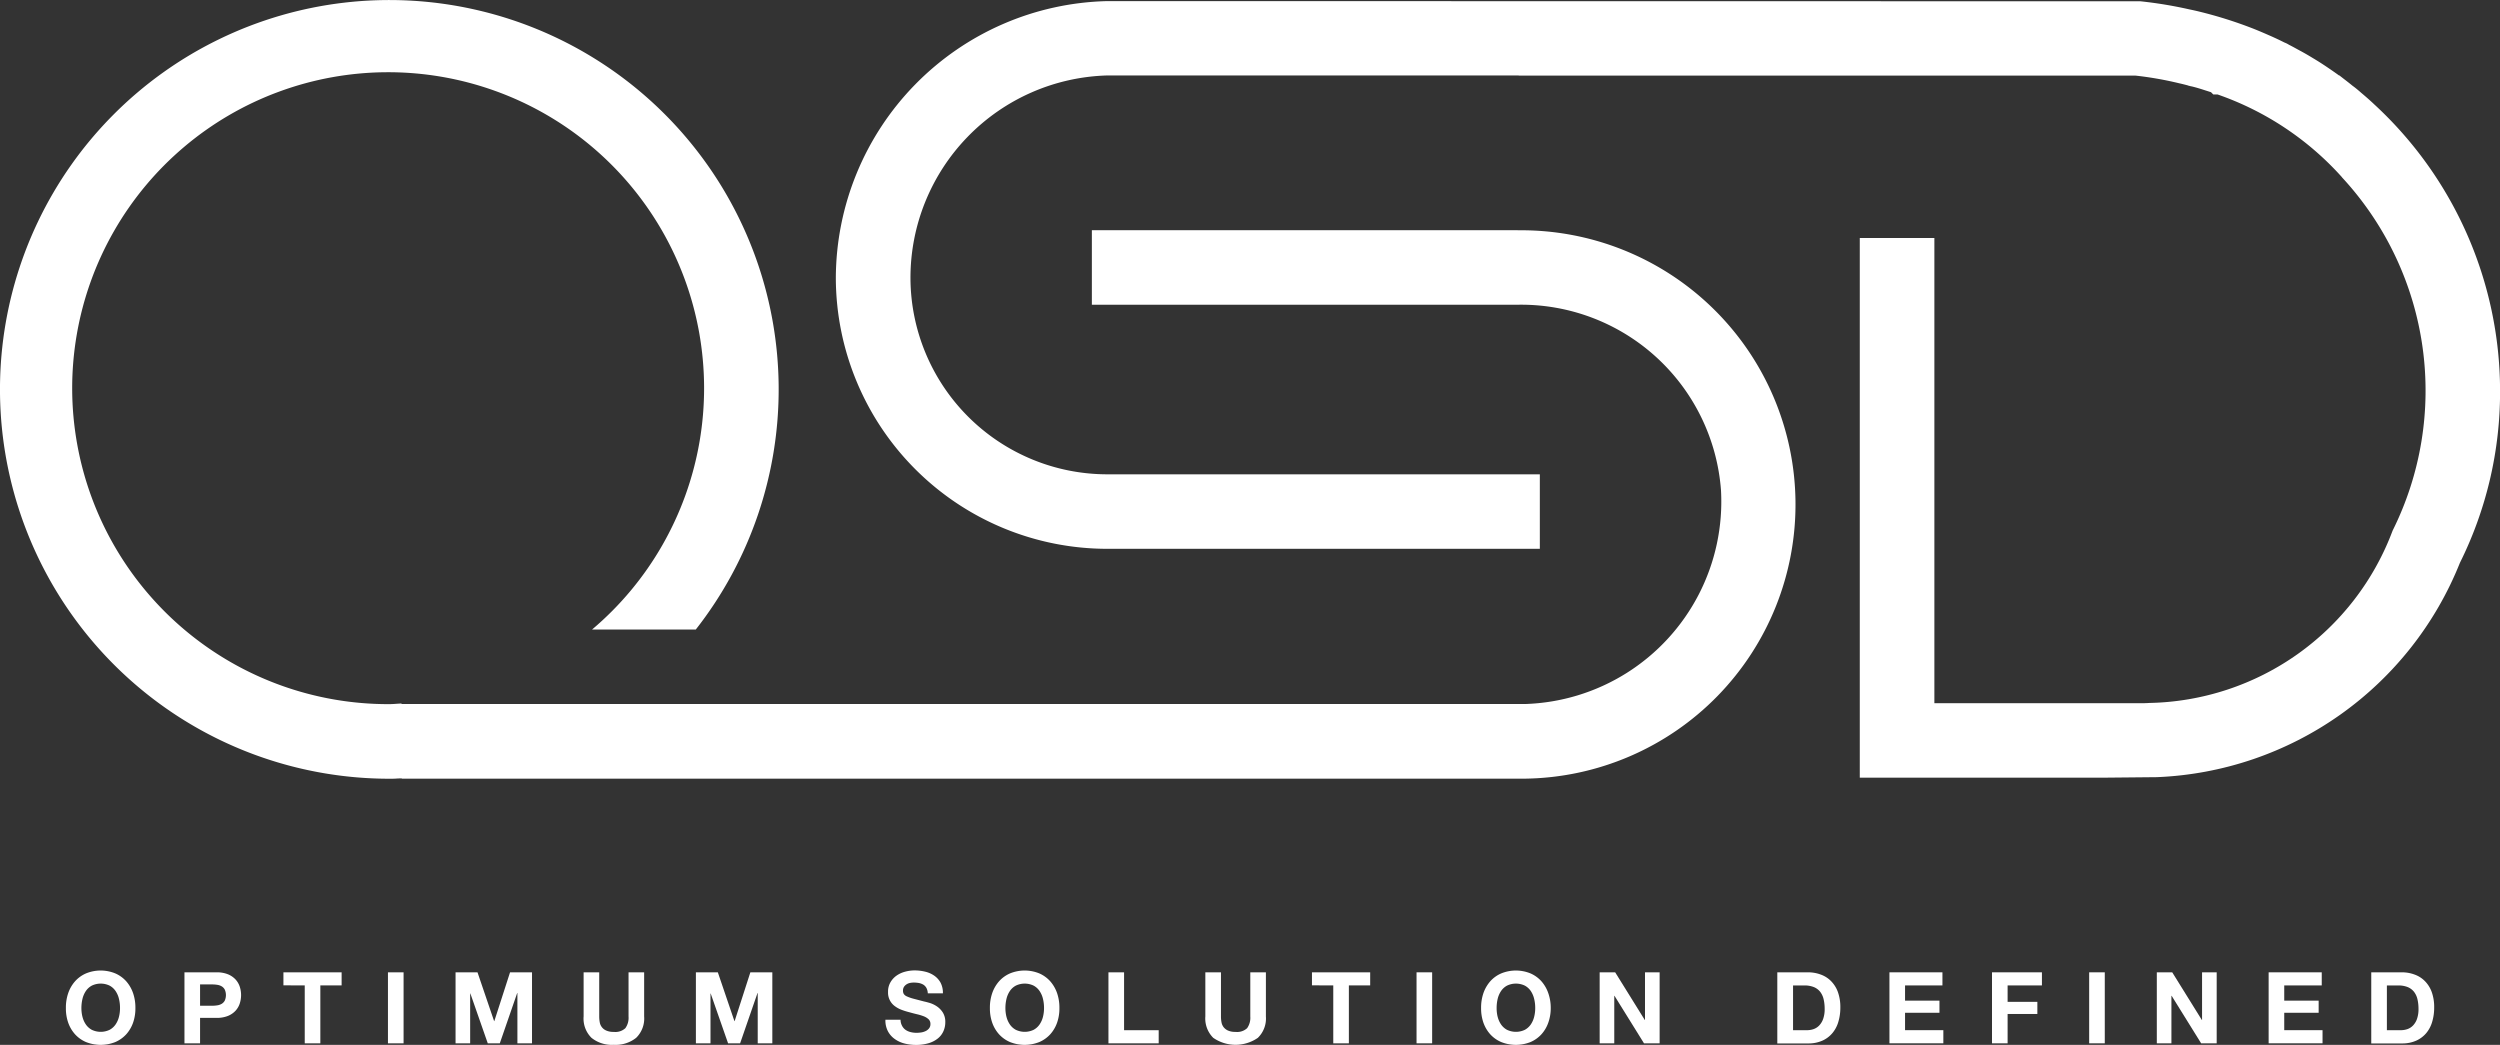 <svg id="logo" xmlns="http://www.w3.org/2000/svg" width="110.064" height="46" viewBox="0 0 110.064 46">
  <rect x="0" y="0" width="110.064" height="46" fill="#333333" stroke="none"/>
  <g id="Group_1" data-name="Group 1" transform="translate(2.896 42.728)">
    <path id="Path_22830" data-name="Path 22830" d="M85.083,439.826a1.555,1.555,0,0,1,.3-.524,1.383,1.383,0,0,1,.483-.35,1.7,1.7,0,0,1,1.295,0,1.4,1.4,0,0,1,.482.35,1.57,1.57,0,0,1,.3.524,1.951,1.951,0,0,1,.1.65,1.891,1.891,0,0,1-.1.638,1.526,1.526,0,0,1-.3.514,1.409,1.409,0,0,1-.482.344,1.743,1.743,0,0,1-1.295,0,1.393,1.393,0,0,1-.483-.344,1.511,1.511,0,0,1-.3-.514,1.891,1.891,0,0,1-.1-.638A1.951,1.951,0,0,1,85.083,439.826Zm.629,1.033a1.03,1.03,0,0,0,.147.335.75.75,0,0,0,.263.239.907.907,0,0,0,.788,0,.75.75,0,0,0,.263-.239,1.03,1.03,0,0,0,.147-.335,1.55,1.55,0,0,0,.046-.384,1.676,1.676,0,0,0-.046-.4,1.046,1.046,0,0,0-.147-.344.745.745,0,0,0-.263-.241.906.906,0,0,0-.788,0,.745.745,0,0,0-.263.241,1.046,1.046,0,0,0-.147.344,1.732,1.732,0,0,0-.046.4A1.6,1.6,0,0,0,85.711,440.859Z" transform="translate(-84.978 -438.824)" fill="#fff"/>
    <path id="Path_22831" data-name="Path 22831" d="M91.375,438.9a1.307,1.307,0,0,1,.5.085.934.934,0,0,1,.335.226.868.868,0,0,1,.189.32,1.2,1.2,0,0,1,0,.742.867.867,0,0,1-.189.322.932.932,0,0,1-.335.226,1.306,1.306,0,0,1-.5.085h-.723v1.121h-.687V438.9Zm-.189,1.471a1.354,1.354,0,0,0,.228-.018.528.528,0,0,0,.192-.067.374.374,0,0,0,.134-.142.6.6,0,0,0,0-.482.367.367,0,0,0-.134-.143.528.528,0,0,0-.192-.068,1.471,1.471,0,0,0-.228-.018h-.534v.938Z" transform="translate(-84.74 -438.821)" fill="#fff"/>
    <path id="Path_22832" data-name="Path 22832" d="M94.124,439.473V438.9h2.562v.577h-.937v2.549h-.687v-2.549Z" transform="translate(-84.542 -438.821)" fill="#fff"/>
    <path id="Path_22833" data-name="Path 22833" d="M99.205,438.9v3.126h-.688V438.9Z" transform="translate(-84.333 -438.821)" fill="#fff"/>
    <path id="Path_22834" data-name="Path 22834" d="M102.323,438.9l.732,2.15h.008l.693-2.15h.967v3.126h-.643v-2.216h-.009l-.766,2.216h-.53l-.766-2.194H102v2.194h-.643V438.9Z" transform="translate(-84.197 -438.821)" fill="#fff"/>
    <path id="Path_22835" data-name="Path 22835" d="M109.052,441.784a1.448,1.448,0,0,1-.982.308,1.433,1.433,0,0,1-.983-.307,1.192,1.192,0,0,1-.348-.945V438.9h.687v1.944a1.414,1.414,0,0,0,.022.249.479.479,0,0,0,.287.37.779.779,0,0,0,.334.06.646.646,0,0,0,.508-.164.784.784,0,0,0,.14-.514V438.9h.687v1.944A1.189,1.189,0,0,1,109.052,441.784Z" transform="translate(-83.941 -438.821)" fill="#fff"/>
    <path id="Path_22836" data-name="Path 22836" d="M112.423,438.9l.731,2.15h.008l.693-2.15h.967v3.126h-.643v-2.216h-.009l-.766,2.216h-.53l-.766-2.194H112.1v2.194h-.643V438.9Z" transform="translate(-83.716 -438.821)" fill="#fff"/>
    <path id="Path_22837" data-name="Path 22837" d="M120.153,441.256a.5.5,0,0,0,.151.177.658.658,0,0,0,.221.1,1.044,1.044,0,0,0,.263.033,1.317,1.317,0,0,0,.2-.015.682.682,0,0,0,.2-.06.417.417,0,0,0,.154-.12.3.3,0,0,0,.061-.195.276.276,0,0,0-.081-.205.66.66,0,0,0-.213-.132,2.188,2.188,0,0,0-.3-.091c-.111-.026-.223-.056-.337-.088a3.156,3.156,0,0,1-.342-.107,1.182,1.182,0,0,1-.3-.165.733.733,0,0,1-.293-.617.815.815,0,0,1,.1-.419.921.921,0,0,1,.269-.3,1.18,1.18,0,0,1,.376-.175,1.62,1.62,0,0,1,.421-.058,1.98,1.98,0,0,1,.47.056,1.165,1.165,0,0,1,.4.177.9.9,0,0,1,.279.313.965.965,0,0,1,.1.462h-.665a.566.566,0,0,0-.059-.233.405.405,0,0,0-.134-.145.6.6,0,0,0-.191-.074,1.256,1.256,0,0,0-.235-.021.806.806,0,0,0-.166.017.44.44,0,0,0-.152.062.378.378,0,0,0-.111.109.294.294,0,0,0-.044.167.272.272,0,0,0,.036.149.308.308,0,0,0,.137.106,1.78,1.78,0,0,0,.285.1l.475.124c.059.011.139.033.243.063a1.2,1.2,0,0,1,.309.147.928.928,0,0,1,.265.269.77.77,0,0,1,.112.432.951.951,0,0,1-.084.4.844.844,0,0,1-.247.318,1.168,1.168,0,0,1-.408.208,1.9,1.9,0,0,1-.563.074,1.957,1.957,0,0,1-.5-.064,1.24,1.24,0,0,1-.428-.2.965.965,0,0,1-.3-.346,1.027,1.027,0,0,1-.106-.5h.666A.578.578,0,0,0,120.153,441.256Z" transform="translate(-83.336 -438.824)" fill="#fff"/>
    <path id="Path_22838" data-name="Path 22838" d="M123.912,439.826a1.555,1.555,0,0,1,.3-.524,1.383,1.383,0,0,1,.483-.35,1.7,1.7,0,0,1,1.295,0,1.4,1.4,0,0,1,.482.35,1.57,1.57,0,0,1,.3.524,1.951,1.951,0,0,1,.1.65,1.891,1.891,0,0,1-.1.638,1.526,1.526,0,0,1-.3.514,1.409,1.409,0,0,1-.482.344,1.743,1.743,0,0,1-1.295,0,1.394,1.394,0,0,1-.483-.344,1.512,1.512,0,0,1-.3-.514,1.892,1.892,0,0,1-.1-.638A1.951,1.951,0,0,1,123.912,439.826Zm.629,1.033a1.03,1.03,0,0,0,.147.335.75.75,0,0,0,.263.239.907.907,0,0,0,.788,0,.75.75,0,0,0,.263-.239,1.03,1.03,0,0,0,.147-.335,1.55,1.55,0,0,0,.046-.384,1.676,1.676,0,0,0-.046-.4,1.046,1.046,0,0,0-.147-.344.745.745,0,0,0-.263-.241.906.906,0,0,0-.788,0,.745.745,0,0,0-.263.241,1.046,1.046,0,0,0-.147.344,1.732,1.732,0,0,0-.046.4A1.6,1.6,0,0,0,124.54,440.859Z" transform="translate(-83.127 -438.824)" fill="#fff"/>
    <path id="Path_22839" data-name="Path 22839" d="M129.481,438.9v2.548h1.524v.578h-2.212V438.9Z" transform="translate(-82.889 -438.821)" fill="#fff"/>
    <path id="Path_22840" data-name="Path 22840" d="M135.177,441.784a1.723,1.723,0,0,1-1.964,0,1.2,1.2,0,0,1-.348-.945V438.9h.688v1.944a1.322,1.322,0,0,0,.022.249.5.5,0,0,0,.091.217.518.518,0,0,0,.195.153.787.787,0,0,0,.335.06.646.646,0,0,0,.508-.164.784.784,0,0,0,.14-.514V438.9h.687v1.944A1.186,1.186,0,0,1,135.177,441.784Z" transform="translate(-82.695 -438.821)" fill="#fff"/>
    <path id="Path_22841" data-name="Path 22841" d="M137.346,439.473V438.9h2.563v.577h-.938v2.549h-.687v-2.549Z" transform="translate(-82.482 -438.821)" fill="#fff"/>
    <path id="Path_22842" data-name="Path 22842" d="M142.427,438.9v3.126h-.687V438.9Z" transform="translate(-82.272 -438.821)" fill="#fff"/>
    <path id="Path_22843" data-name="Path 22843" d="M144.553,439.826a1.573,1.573,0,0,1,.3-.524,1.377,1.377,0,0,1,.484-.35,1.7,1.7,0,0,1,1.294,0,1.388,1.388,0,0,1,.482.35,1.552,1.552,0,0,1,.3.524,1.951,1.951,0,0,1,.106.65,1.892,1.892,0,0,1-.106.638,1.509,1.509,0,0,1-.3.514,1.4,1.4,0,0,1-.482.344,1.741,1.741,0,0,1-1.294,0,1.388,1.388,0,0,1-.484-.344,1.529,1.529,0,0,1-.3-.514,1.917,1.917,0,0,1-.1-.638A1.977,1.977,0,0,1,144.553,439.826Zm.629,1.033a1.052,1.052,0,0,0,.147.335.759.759,0,0,0,.263.239.909.909,0,0,0,.789,0,.76.76,0,0,0,.263-.239,1.051,1.051,0,0,0,.146-.335,1.55,1.55,0,0,0,.046-.384,1.676,1.676,0,0,0-.046-.4,1.067,1.067,0,0,0-.146-.344.754.754,0,0,0-.263-.241.908.908,0,0,0-.789,0,.754.754,0,0,0-.263.241,1.068,1.068,0,0,0-.147.344,1.732,1.732,0,0,0-.045.4A1.6,1.6,0,0,0,145.181,440.859Z" transform="translate(-82.143 -438.824)" fill="#fff"/>
    <path id="Path_22844" data-name="Path 22844" d="M150.118,438.9l1.305,2.1h.008v-2.1h.644v3.126h-.688l-1.3-2.093h-.009v2.093h-.643V438.9Z" transform="translate(-81.905 -438.821)" fill="#fff"/>
    <path id="Path_22845" data-name="Path 22845" d="M158.254,438.9a1.594,1.594,0,0,1,.563.1,1.207,1.207,0,0,1,.451.289,1.325,1.325,0,0,1,.3.481,1.957,1.957,0,0,1,.107.679,2.159,2.159,0,0,1-.088.631,1.361,1.361,0,0,1-.265.5,1.229,1.229,0,0,1-.442.33,1.487,1.487,0,0,1-.623.121H156.9V438.9Zm-.048,2.548a.9.9,0,0,0,.289-.047.646.646,0,0,0,.249-.16.8.8,0,0,0,.175-.291,1.276,1.276,0,0,0,.066-.438,1.843,1.843,0,0,0-.046-.427.843.843,0,0,0-.151-.326.687.687,0,0,0-.279-.209,1.109,1.109,0,0,0-.426-.072h-.49v1.971Z" transform="translate(-81.549 -438.821)" fill="#fff"/>
    <path id="Path_22846" data-name="Path 22846" d="M163.946,438.9v.577H162.3v.67h1.515v.534H162.3v.766h1.686v.578h-2.373V438.9Z" transform="translate(-81.325 -438.821)" fill="#fff"/>
    <path id="Path_22847" data-name="Path 22847" d="M168.12,438.9v.577h-1.511v.723h1.31v.534h-1.31v1.292h-.687V438.9Z" transform="translate(-81.119 -438.821)" fill="#fff"/>
    <path id="Path_22848" data-name="Path 22848" d="M170.693,438.9v3.126h-.687V438.9Z" transform="translate(-80.925 -438.821)" fill="#fff"/>
    <path id="Path_22849" data-name="Path 22849" d="M173.527,438.9l1.305,2.1h.008v-2.1h.644v3.126H174.8l-1.3-2.093h-.009v2.093h-.643V438.9Z" transform="translate(-80.789 -438.821)" fill="#fff"/>
    <path id="Path_22850" data-name="Path 22850" d="M179.885,438.9v.577h-1.651v.67h1.515v.534h-1.515v.766h1.686v.578h-2.373V438.9Z" transform="translate(-80.565 -438.821)" fill="#fff"/>
    <path id="Path_22851" data-name="Path 22851" d="M183.209,438.9a1.594,1.594,0,0,1,.563.1,1.207,1.207,0,0,1,.451.289,1.325,1.325,0,0,1,.3.481,1.956,1.956,0,0,1,.107.679,2.159,2.159,0,0,1-.088.631,1.375,1.375,0,0,1-.264.5,1.242,1.242,0,0,1-.443.33,1.487,1.487,0,0,1-.623.121H181.86V438.9Zm-.048,2.548a.9.9,0,0,0,.289-.047.646.646,0,0,0,.249-.16.8.8,0,0,0,.175-.291,1.276,1.276,0,0,0,.066-.438,1.843,1.843,0,0,0-.046-.427.843.843,0,0,0-.151-.326.687.687,0,0,0-.279-.209,1.109,1.109,0,0,0-.426-.072h-.49v1.971Z" transform="translate(-80.36 -438.821)" fill="#fff"/>
  </g>
  <path id="Path_22852" data-name="Path 22852" d="M149.03,408.174H130.282v3.281h18.791a8.827,8.827,0,0,1,8.907,8.173,8.918,8.918,0,0,1-8.634,9.407H109.428l0,0H99.91a.023.023,0,0,1-.024-.023h0c-.177.007-.351.027-.53.028a13.91,13.91,0,1,1,8.922-3.285h4.567a17.141,17.141,0,1,0-13.489,6.569c.114,0,.221,0,.294-.006s.164-.008.247-.01c0,0,.005.013.013.013h49.436a12.072,12.072,0,1,0-.316-24.142Z" transform="translate(-82.212 -398.04)" fill="#fff"/>
  <path id="Path_22853" data-name="Path 22853" d="M185.067,402.634c-.19-.181-.386-.35-.573-.508-.136-.12-.272-.233-.376-.306-.111-.091-.228-.183-.38-.3l-.211-.164h-.017c-.152-.111-.307-.218-.466-.326-.225-.153-.452-.3-.673-.43-.192-.118-.382-.228-.552-.319s-.338-.188-.506-.271a1.083,1.083,0,0,0-.2-.1c-.21-.106-.423-.206-.637-.3-.241-.106-.489-.213-.744-.314a18.813,18.813,0,0,0-2.36-.745c-.155-.038-.318-.074-.446-.1a18.722,18.722,0,0,0-2.161-.357l-.041,0-45.437-.007a12.234,12.234,0,0,0-11.951,12.19A11.955,11.955,0,0,0,129.289,422.2H148.33V418.92H129.289a8.667,8.667,0,0,1-8.667-8.647,8.911,8.911,0,0,1,8.667-8.913H147.4v.006h27.151a15.357,15.357,0,0,1,1.929.339c.127.027.255.061.378.093l.01.006.137.035h.012c.188.045.373.1.574.166l.288.092.1.1h.19a13.148,13.148,0,0,1,5.469,3.635l.007.013.075.082a13.82,13.82,0,0,1,2.154,15.473,11.68,11.68,0,0,1-10.706,7.586c-.14.01-.282.012-.426.012H165.7V408.517h-3.284v23.758h10.8l2.278-.022a15.022,15.022,0,0,0,13.343-9.436,16.9,16.9,0,0,0,1.768-7.583A17.179,17.179,0,0,0,185.067,402.634Z" transform="translate(-80.538 -398.038)" fill="#fff"/>
</svg>
